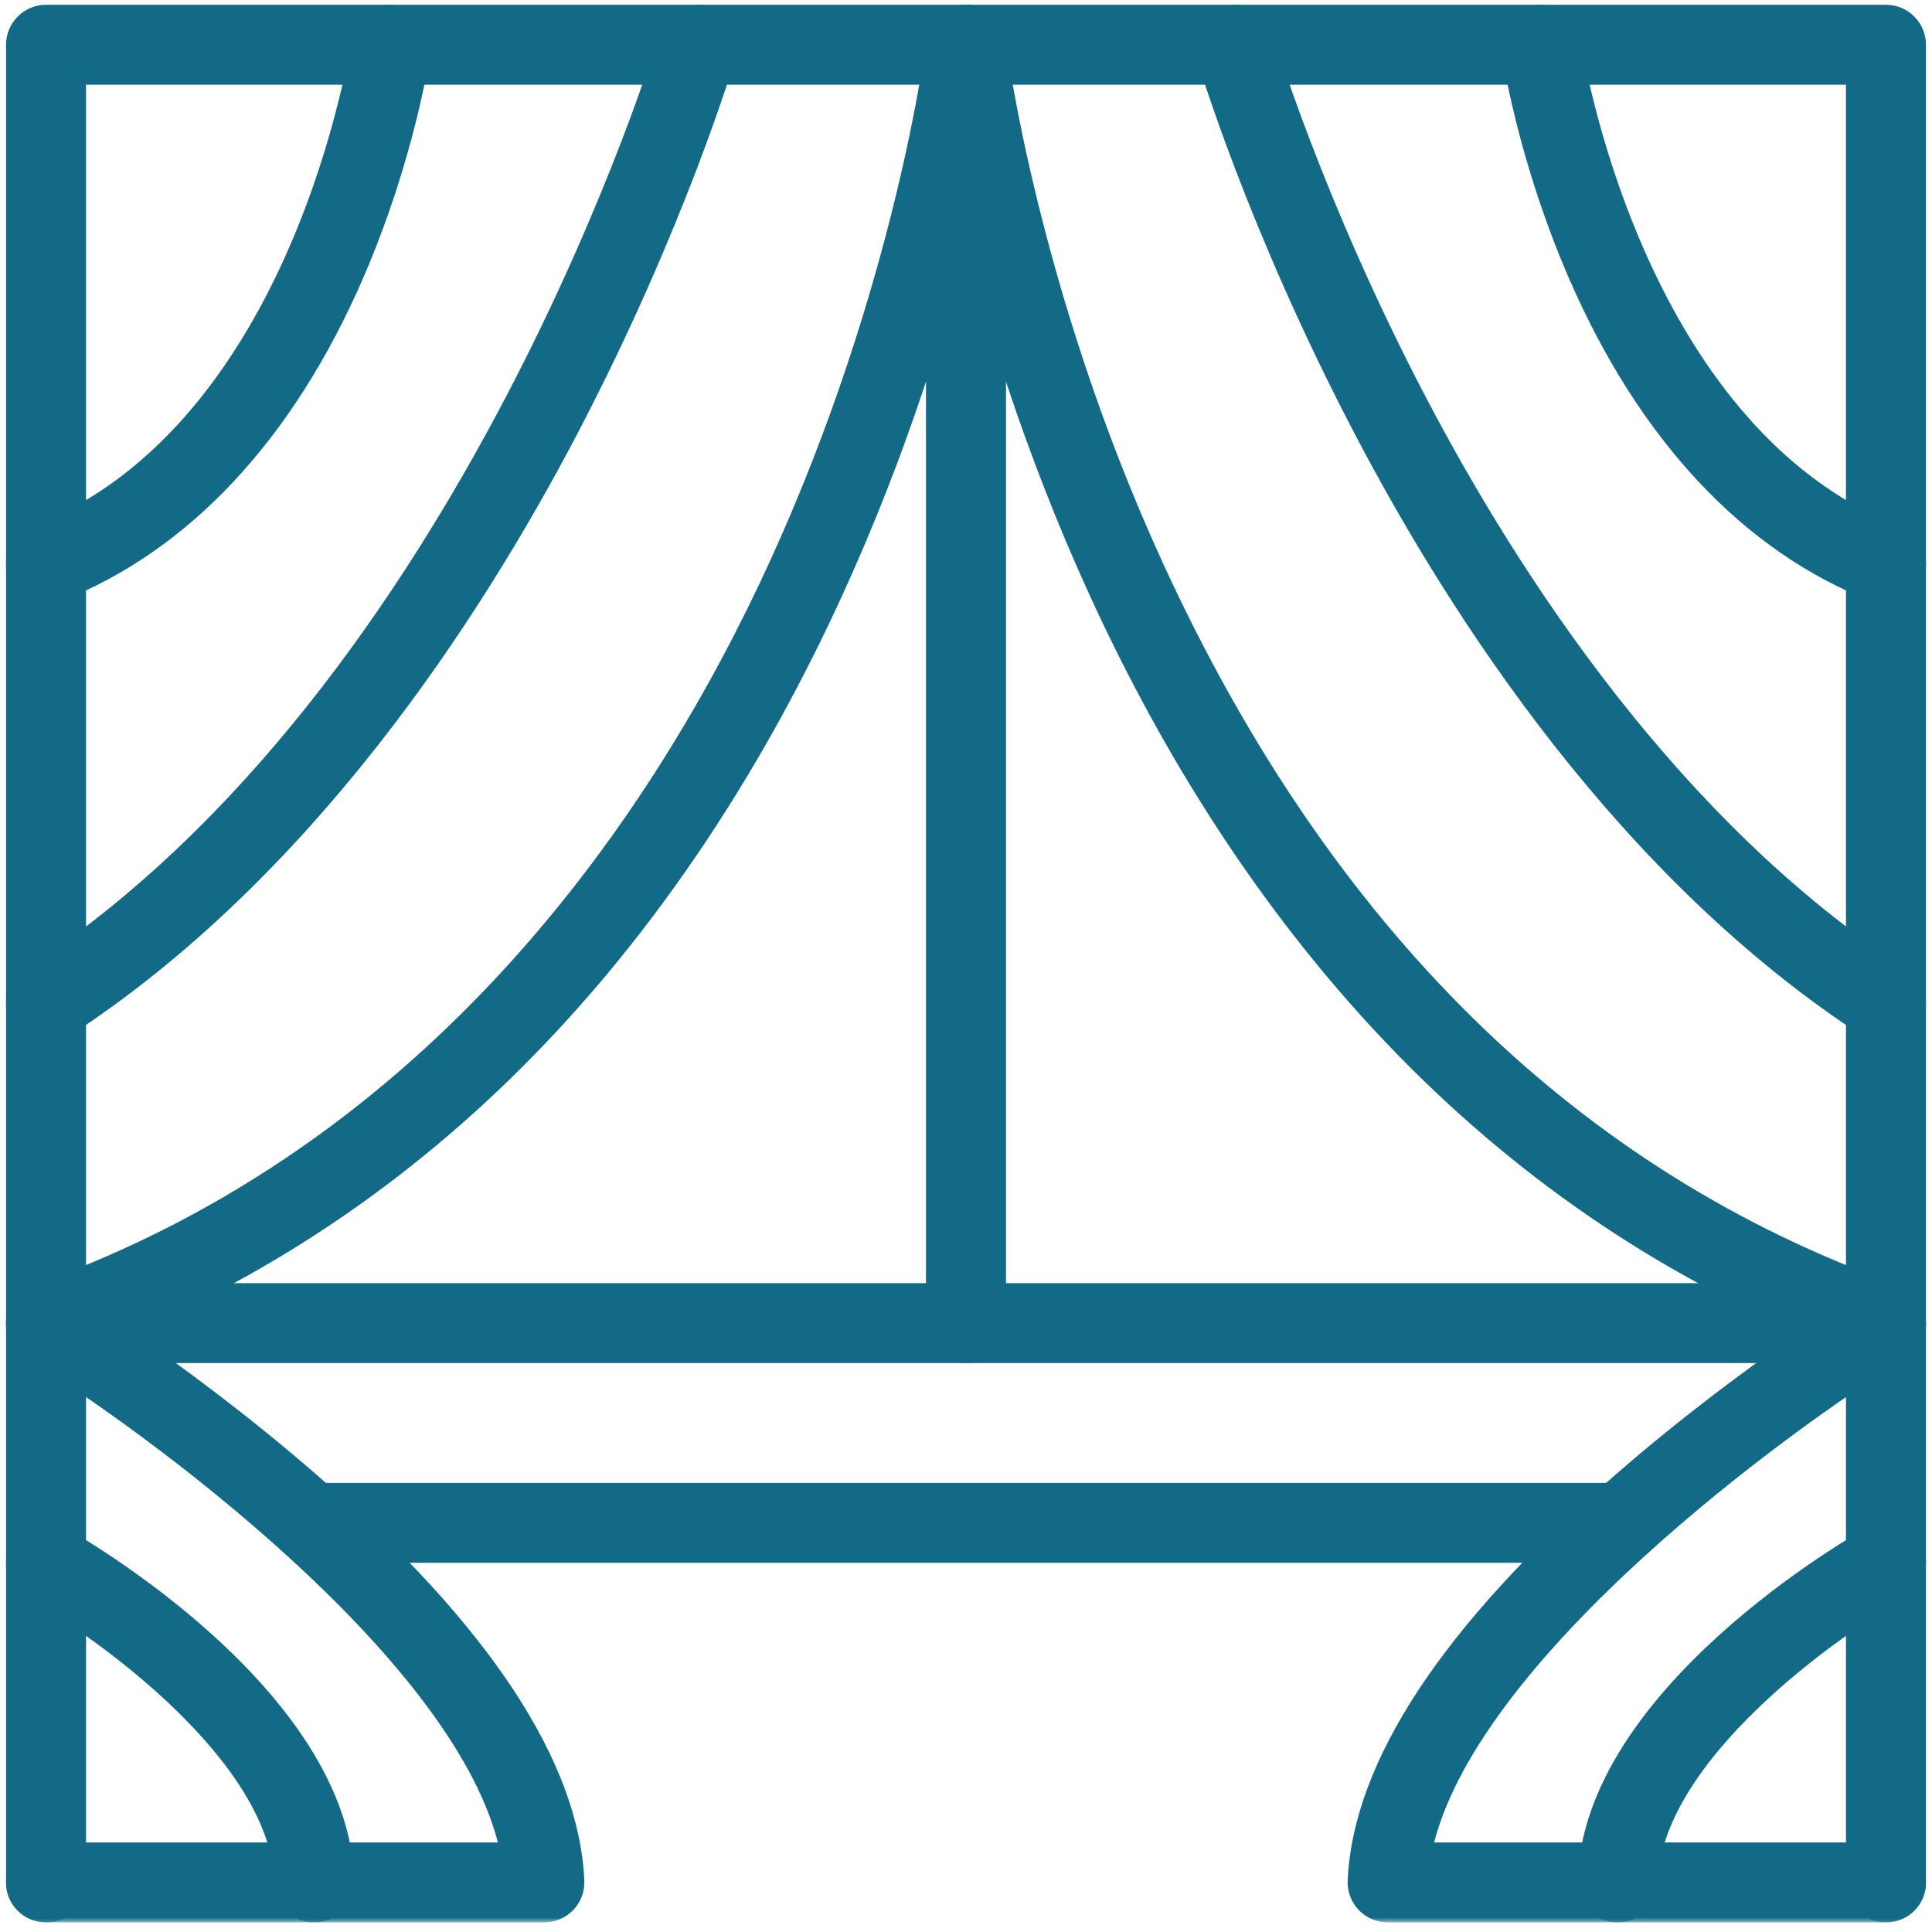 <?xml version="1.0" encoding="UTF-8"?>
<svg xmlns="http://www.w3.org/2000/svg" width="200" height="200" viewBox="0 0 200 200" fill="none">
  <g clip-path="url(#clip0_2_371)">
    <mask id="mask0_2_371" style="mask-type:luminance" maskUnits="userSpaceOnUse" x="0" y="0" width="200" height="199">
      <path d="M0 0H200V199H0V0Z" fill="white"></path>
    </mask>
    <g mask="url(#mask0_2_371)">
      <path d="M195.234 199C192.948 199 191.094 197.151 191.094 194.865V8.766H8.906V194.865C8.906 197.151 7.052 199 4.766 199C2.479 199 0.625 197.151 0.625 194.865V4.63C0.625 2.349 2.479 0.495 4.766 0.495H195.234C197.521 0.495 199.375 2.349 199.375 4.63V194.865C199.375 197.151 197.521 199 195.234 199Z" fill="#126A87"></path>
    </g>
    <mask id="mask1_2_371" style="mask-type:luminance" maskUnits="userSpaceOnUse" x="0" y="0" width="106" height="199">
      <path d="M0 0H105.333V199H0V0Z" fill="white"></path>
    </mask>
    <g mask="url(#mask1_2_371)">
      <path d="M56.349 199H4.766C2.479 199 0.625 197.151 0.625 194.865C0.625 192.583 2.479 190.729 4.766 190.729H51.542C46.505 171.25 15.146 148.214 2.594 140.49C1.234 139.656 0.479 138.115 0.646 136.531C0.813 134.948 1.88 133.604 3.38 133.073C44.854 118.385 67.781 84.182 79.714 58.073C92.74 29.573 95.859 4.396 95.891 4.141C96.162 1.875 98.219 0.255 100.49 0.526C102.76 0.797 104.38 2.854 104.109 5.125C103.984 6.198 100.802 31.849 87.25 61.505C79.26 78.99 69.307 94.198 57.667 106.719C44.948 120.396 30.188 130.865 13.703 137.917C18.641 141.328 25.682 146.484 32.833 152.719C50.636 168.245 59.943 182.359 60.49 194.682C60.536 195.813 60.125 196.911 59.344 197.724C58.563 198.542 57.479 199 56.349 199Z" fill="#126A87"></path>
    </g>
    <path d="M4.765 108.021C3.411 108.021 2.083 107.354 1.292 106.135C0.047 104.219 0.594 101.656 2.51 100.417C47.922 70.984 68.052 4.135 68.25 3.463C68.896 1.271 71.198 0.021 73.391 0.667C75.588 1.312 76.838 3.609 76.193 5.802C75.984 6.516 70.896 23.594 59.875 44.698C49.641 64.286 32.166 91.057 7.015 107.354C6.323 107.802 5.542 108.021 4.765 108.021Z" fill="#126A87"></path>
    <path d="M4.766 62.531C3.109 62.531 1.542 61.531 0.906 59.896C0.078 57.766 1.13 55.37 3.26 54.542C30.448 43.964 36.323 4.453 36.375 4.057C36.698 1.792 38.792 0.219 41.057 0.537C43.318 0.854 44.896 2.948 44.578 5.208C44.516 5.662 42.948 16.453 37.578 28.818C30.318 45.542 19.49 57.104 6.266 62.245C5.776 62.438 5.266 62.531 4.766 62.531Z" fill="#126A87"></path>
    <mask id="mask2_2_371" style="mask-type:luminance" maskUnits="userSpaceOnUse" x="0" y="157" width="38" height="42">
      <path d="M0 157.333H37.333V199H0V157.333Z" fill="white"></path>
    </mask>
    <g mask="url(#mask2_2_371)">
      <path d="M32.542 199C30.297 199 28.453 197.208 28.401 194.958C28.12 182.344 9.781 169.339 2.74 165.391C0.745 164.271 0.037 161.75 1.151 159.76C2.271 157.771 4.792 157.057 6.787 158.172C7.99 158.844 36.234 174.859 36.682 194.776C36.734 197.057 34.922 198.948 32.636 199C32.604 199 32.573 199 32.542 199Z" fill="#126A87"></path>
    </g>
    <mask id="mask3_2_371" style="mask-type:luminance" maskUnits="userSpaceOnUse" x="94" y="0" width="106" height="199">
      <path d="M94.666 0H200V199H94.666V0Z" fill="white"></path>
    </mask>
    <g mask="url(#mask3_2_371)">
      <path d="M195.234 199H143.651C142.521 199 141.437 198.542 140.656 197.724C139.875 196.906 139.463 195.807 139.51 194.682C140.057 182.359 149.364 168.245 167.166 152.719C174.317 146.484 181.359 141.328 186.297 137.917C169.812 130.865 155.052 120.396 142.333 106.719C130.692 94.198 120.739 78.99 112.75 61.505C99.198 31.849 96.015 6.198 95.89 5.125C95.62 2.854 97.239 0.797 99.51 0.526C101.776 0.255 103.838 1.875 104.109 4.141C104.151 4.469 107.328 29.818 120.385 58.292C137.739 96.146 163.39 121.307 196.62 133.073C198.12 133.604 199.182 134.948 199.354 136.531C199.521 138.115 198.765 139.656 197.406 140.49C184.854 148.224 153.5 171.266 148.458 190.729H195.234C197.521 190.729 199.375 192.583 199.375 194.865C199.375 197.151 197.521 199 195.234 199Z" fill="#126A87"></path>
    </g>
    <path d="M195.229 108.021C194.458 108.021 193.677 107.807 192.979 107.354C167.833 91.057 150.359 64.286 140.125 44.693C129.104 23.594 124.016 6.516 123.807 5.802C123.161 3.609 124.411 1.312 126.609 0.667C128.802 0.021 131.104 1.271 131.75 3.463C131.797 3.63 136.87 20.609 147.552 41.021C157.312 59.677 173.901 85.125 197.49 100.417C199.406 101.656 199.953 104.219 198.708 106.135C197.917 107.354 196.588 108.021 195.229 108.021Z" fill="#126A87"></path>
    <path d="M195.235 62.531C194.735 62.531 194.229 62.438 193.735 62.245C180.511 57.104 169.682 45.542 162.422 28.818C157.052 16.453 155.485 5.662 155.422 5.208C155.104 2.948 156.682 0.854 158.943 0.537C161.208 0.219 163.302 1.792 163.625 4.057C163.708 4.641 169.693 44.016 196.74 54.542C198.87 55.37 199.922 57.766 199.094 59.896C198.458 61.531 196.891 62.531 195.235 62.531Z" fill="#126A87"></path>
    <mask id="mask4_2_371" style="mask-type:luminance" maskUnits="userSpaceOnUse" x="162" y="157" width="38" height="42">
      <path d="M162.667 157.333H200V199H162.667V157.333Z" fill="white"></path>
    </mask>
    <g mask="url(#mask4_2_371)">
      <path d="M167.458 199C167.427 199 167.395 199 167.364 199C165.078 198.948 163.27 197.057 163.317 194.771C163.765 174.854 192.01 158.844 193.213 158.172C195.208 157.057 197.734 157.771 198.849 159.76C199.963 161.755 199.255 164.271 197.26 165.391C190.218 169.339 171.88 182.344 171.599 194.958C171.546 197.208 169.703 199 167.458 199Z" fill="#126A87"></path>
    </g>
    <path d="M195.234 141.104H4.766C2.479 141.104 0.625 139.25 0.625 136.969C0.625 134.682 2.479 132.833 4.766 132.833H195.234C197.521 132.833 199.375 134.682 199.375 136.969C199.375 139.25 197.521 141.104 195.234 141.104Z" fill="#126A87"></path>
    <path d="M100 141.104C97.713 141.104 95.859 139.25 95.859 136.969V4.63C95.859 2.349 97.713 0.495 100 0.495C102.286 0.495 104.141 2.349 104.141 4.63V136.969C104.141 139.25 102.286 141.104 100 141.104Z" fill="#126A87"></path>
    <path d="M167.849 161.781H32.151C29.864 161.781 28.01 159.927 28.01 157.646C28.01 155.359 29.864 153.51 32.151 153.51H167.849C170.135 153.51 171.989 155.359 171.989 157.646C171.989 159.927 170.135 161.781 167.849 161.781Z" fill="#126A87"></path>
  </g>
  <defs>
    <clipPath id="clip0_2_371">
      <rect width="200" height="200" fill="white"></rect>
    </clipPath>
  </defs>
</svg>
